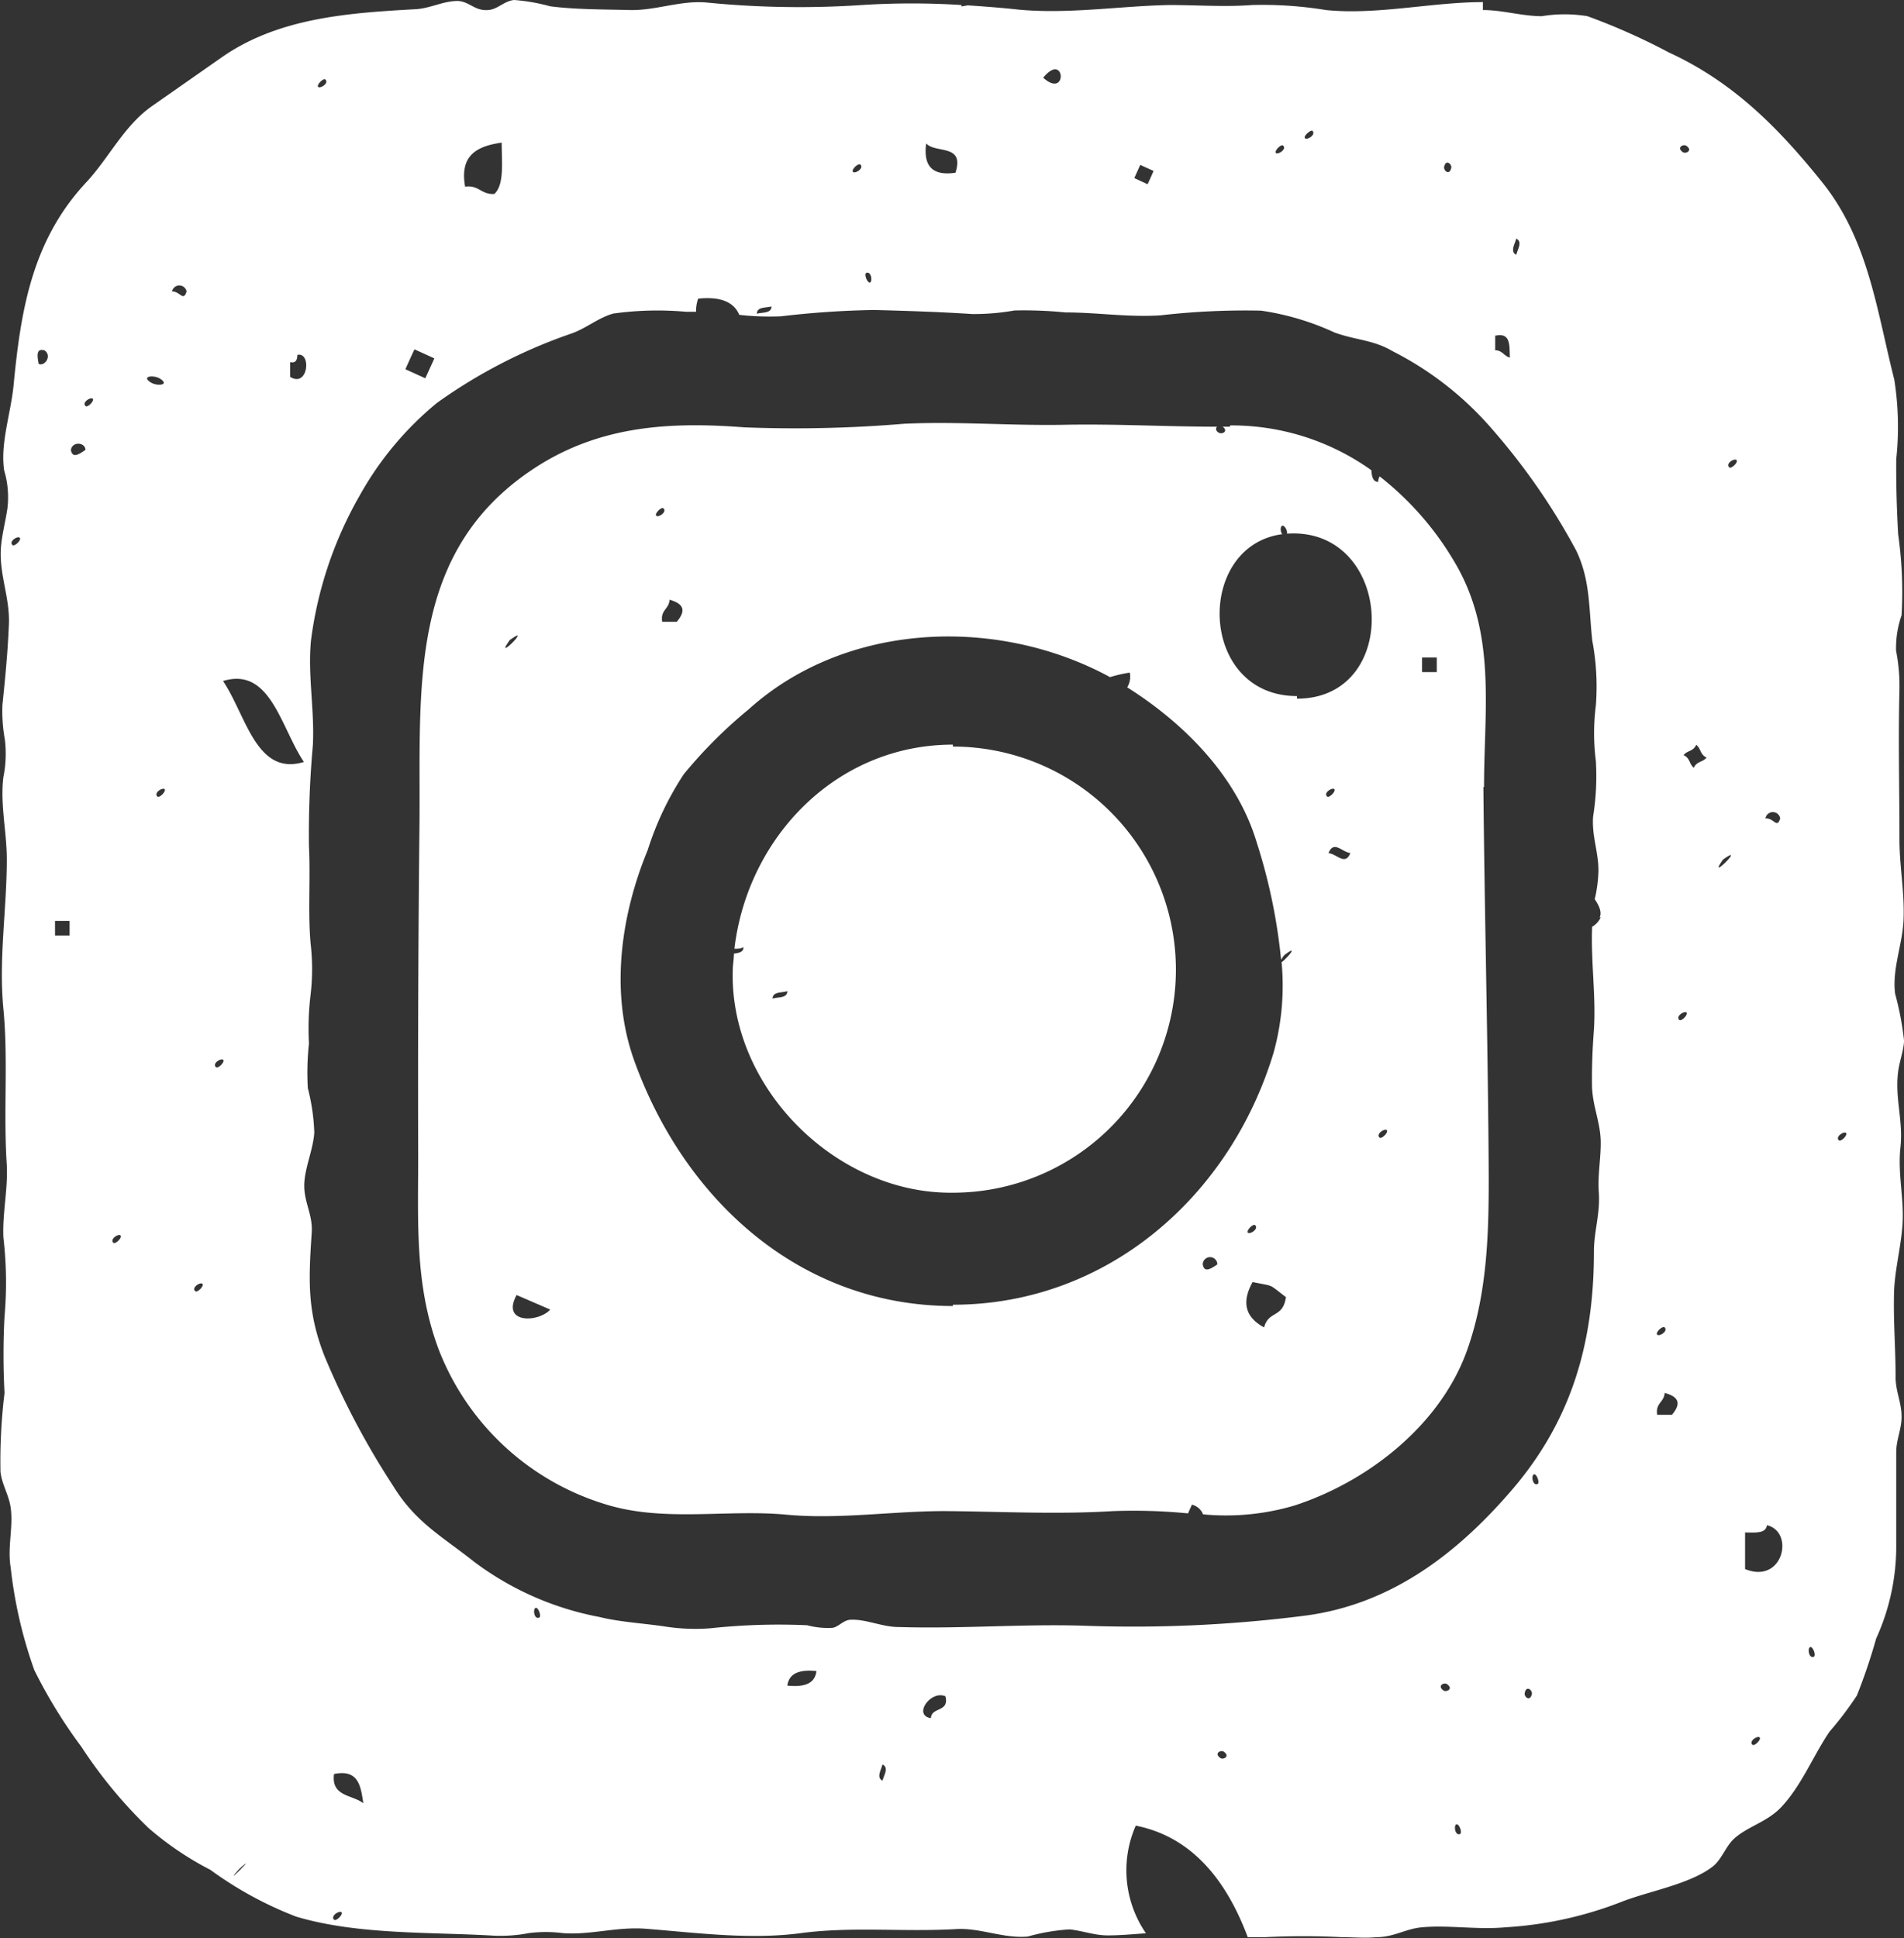 <svg xmlns="http://www.w3.org/2000/svg" viewBox="0 0 117.65 119.73"><rect x="0" y="0" width="117.65" height="119.73" fill="#333333" stroke="none"/><defs><style>.cls-1{fill:#fff;}</style></defs><title>instagram</title><g id="Ebene_2" data-name="Ebene 2"><g id="Ebene_1-2" data-name="Ebene 1"><path class="cls-1" d="M113.62,70.44c-.23-.23.33-.57.45-.45s-.32.58-.45.45m-1.55,31.91c-.31.11-.39-.54-.22-.6s.39.53.22.6m-4.24-5.42V94.67c.64,0,1.28.08,1.35-.45,1.73.41,1,3.67-1.35,2.71m.45,10.85c-.23-.23.33-.58.45-.45s-.33.57-.45.45m-1.43-78.91c-.24-.24.32-.58.45-.45s-.33.57-.45.45m-.38,24.23c1.52-1.09-1.09,1.52,0,0M110,50.56c-.2.66-.4-.05-.91,0a.46.46,0,0,1,.91,0m-5.34-3.13c-.29-.23-.22-.6-.63-.78.23-.3.6-.22.78-.64.3.23.23.6.64.79-.23.29-.6.22-.79.63M103.76,63c-.23-.23.33-.57.45-.45s-.32.58-.45.45m-.45,24.4h-.91c-.12-.73.43-.77.46-1.35.94.25,1,.7.45,1.35M102.86,82c.23.24-.33.58-.46.45s.33-.57.46-.45m1.33-73c.43.29,0,.51-.19.41-.43-.29,0-.52.19-.41M98.91,56.67a1.26,1.26,0,0,1-.53.58c-.09,2.19.26,4.36.1,6.51-.08,1.06-.12,2.13-.11,3.2,0,1.35.55,2.37.54,3.67,0,1-.19,2-.12,3,.1,1.35-.3,2.41-.3,3.69,0,5.55-1.34,10.3-4.93,14.56-3.4,4-7.5,7.2-12.86,7.92a83.55,83.55,0,0,1-13.69.63c-3.88-.12-7.58.2-11.49.08-1,0-2-.49-2.94-.45-.45,0-.77.45-1.14.5a5,5,0,0,1-1.57-.16,39.64,39.64,0,0,0-6,.19,12.2,12.2,0,0,1-2.77-.11c-1.31-.2-2.77-.27-4.06-.59a18.65,18.65,0,0,1-7.73-3.4c-2-1.59-3.62-2.43-5-4.67a49.37,49.37,0,0,1-4.24-8c-1.11-2.8-1-4.77-.81-7.66.08-1.08-.44-1.81-.46-2.86s.55-2.24.62-3.33a12.5,12.5,0,0,0-.4-2.75,16.92,16.92,0,0,1,.07-2.76,17.49,17.49,0,0,1,.1-3,13.7,13.7,0,0,0,0-3.2c-.17-1.94,0-3.9-.1-6a61.19,61.19,0,0,1,.24-6.2c.12-2.18-.33-4.39-.11-6.53a24.21,24.21,0,0,1,3-8.91A19.94,19.94,0,0,1,27,24.89a32.28,32.28,0,0,1,8.29-4.28c.91-.31,1.71-1,2.61-1.24a19.73,19.73,0,0,1,4.49-.11c.21,0,.41,0,.62,0a2.27,2.27,0,0,1,.13-.81c1.33-.14,2.2.18,2.54,1a16.89,16.89,0,0,0,2.58.09A56.31,56.31,0,0,1,54,19.15c2,.05,4.1.12,6.08.25a14.32,14.32,0,0,0,2.6-.22,25.44,25.44,0,0,1,3.14.12c2,0,3.85.31,5.89.18a46,46,0,0,1,6.21-.29,16.39,16.39,0,0,1,4.54,1.35c1.32.48,2.4.45,3.58,1.15a20.14,20.14,0,0,1,6.16,4.82A40.36,40.36,0,0,1,97.39,34c.89,1.84.78,3.61,1,5.58a15.34,15.34,0,0,1,.22,4,13.57,13.57,0,0,0,0,3.43,15.88,15.88,0,0,1-.17,3.43c-.09,1.19.33,2.18.33,3.33a8.52,8.52,0,0,1-.23,1.78c.3.43.45.84.3,1.13m-3.84,35c-.31.11-.39-.54-.22-.6s.39.54.22.6m-.79,12.94c.08-.52.45-.25.45,0-.09.51-.46.25-.45,0m-4,8.68c-.31.11-.39-.54-.22-.6s.39.53.22.6m-1-8.86c-.43-.29,0-.52.19-.41.43.29,0,.51-.19.41m-13.79,4.17c-.43-.29,0-.51.18-.41.44.29,0,.52-.18.41m-17.9-2.47c-1.13-.18,0-1.75.9-1.35.25,1-.86.64-.9,1.35M54.53,110c-.39-.19-.09-.65,0-1,.4.19.1.65,0,1m-5.88-5.87c.11-.79.78-1,1.8-.9-.1.8-.77,1-1.8.9M33.31,99.93c-.31.12-.39-.53-.22-.6s.39.54.22.6m-12.67,9.66c1.52-.31,1.65.75,1.81,1.81-.67-.54-2-.4-1.81-1.81m0,9c-.23-.24.33-.58.46-.46s-.33.58-.46.46M13.78,42.07c2.94-.9,3.57,2.89,5,5-2.95.9-3.57-2.89-5-5m1,73.39c1.37-1.23-1.23,1.38,0,0M13.34,65.92c-.24-.23.32-.57.45-.45s-.33.58-.45.45m4.59-43.55c.38.08.43-.17.45-.45.88-.18.66,2.06-.45,1.36ZM20.11,4.92c.23.23-.33.57-.45.45s.33-.58.45-.45m5.5,16.66,1.23.56-.56,1.23-1.23-.56c.18-.41.37-.82.56-1.23M31,8.81c0,1.21.17,2.59-.45,3.17-.81.06-.95-.56-1.81-.45-.36-2,.81-2.51,2.26-2.72M47.67,18.93c0,.44-.55.35-.9.45,0-.44.55-.35.9-.45m5.5-8.76c.23.23-.33.58-.46.45s.33-.57.46-.45m.36,6.69c.31-.12.39.53.23.59s-.39-.53-.23-.59m3.7-8c.57.64,2.39,0,1.81,1.81-1.41.21-2-.39-1.81-1.81m7.23-4.06c1.37-1.67,1.52,1.37,0,0m6,5.39.82.37c-.12.28-.24.55-.37.82L70.09,11l.37-.82M79.29,9c.23.23-.33.57-.45.45s.33-.58.45-.45m1.81-.91c.23.23-.33.58-.46.45S81,8,81.1,8.08m8.58,2.26c-.09.51-.45.25-.45,0,.08-.51.45-.25.45,0m2.71,10.4c1-.22.86.64.91,1.35-.37-.09-.46-.45-.91-.45Zm1.3-6c.4.19.09.65,0,1-.39-.19-.09-.65,0-1M12.06,79.76c-.24-.23.33-.58.45-.45s-.33.58-.45.45M10.63,18a.46.46,0,0,1,.9,0c-.2.66-.4,0-.9,0M9.72,49.2c-.23-.23.33-.57.45-.45s-.32.58-.45.45M9.9,23.4c.61.39-.19.48-.59.22-.61-.38.19-.48.59-.22M7,76.77c-.23-.23.33-.58.45-.45s-.32.57-.45.45M5.28,25.08c-.23-.23.33-.57.45-.45s-.32.58-.45.45m-.9,2.71c.11-.56.9-.45.9,0-.4.28-.81.55-.9,0m-.08,30H3.4v-.9h.9ZM2.39,22.48c-.09-.48-.17-1,.37-.83.47.34,0,1-.37.83M.77,33.67c-.24-.23.32-.58.45-.45s-.33.57-.45.45M117.65,64.26a18.76,18.76,0,0,0-.55-2.88c-.19-1.53.45-3,.52-4.52.08-1.74-.26-3.37-.25-5.07,0-3-.08-6.11,0-9.26a11.23,11.23,0,0,0-.21-2.33,6.17,6.17,0,0,1,.34-2.19,25.27,25.27,0,0,0-.21-5c-.09-1.59-.13-3.05-.12-4.64a18.73,18.73,0,0,0-.12-4.92c-1.08-4.25-1.59-8.63-4.47-12.21-2.71-3.37-5.5-6.18-9.46-8A39.55,39.55,0,0,0,98.09,1a8.62,8.62,0,0,0-2.82,0c-1.21,0-2.43-.38-3.64-.38V.13c-3.15,0-6.54.81-9.7.49A24.23,24.23,0,0,0,77.36.31c-1.65.13-3.41,0-5.11,0C69.18.37,66,.89,62.9.59c-1-.11-2.07-.19-3.1-.26L59.41.4s0-.06,0-.09a48.5,48.5,0,0,0-6.15,0A58,58,0,0,1,43.7.16c-1.62-.16-3.17.5-4.79.46S35.57.59,34,.39A11.73,11.73,0,0,0,31.77,0c-.62.06-1,.57-1.6.62C29.34.69,29,.09,28.29.06c-.92,0-1.69.46-2.63.51-4.11.23-8.48.52-12,3l-4.29,3c-1.71,1.21-2.62,3.15-4,4.65C2,14.8,1.29,19.1.84,23.79.68,25.49,0,27.42.26,29.07a5.78,5.78,0,0,1,.2,2.32c-.12.85-.36,1.7-.41,2.54-.08,1.62.56,3,.5,4.62-.07,1.73-.22,3.25-.4,5A9.92,9.92,0,0,0,.3,45.69,7.27,7.27,0,0,1,.21,48C0,49.67.42,51.4.42,53.08c0,3.1-.51,6.15-.21,9.25s0,6.3.2,9.49c.11,1.56-.27,3.09-.2,4.63a24,24,0,0,1,.07,4.87,43.89,43.89,0,0,0,0,4.73,34.69,34.69,0,0,0-.25,4.88c.1.81.52,1.42.63,2.21.17,1.19-.21,2.44,0,3.69a27.78,27.78,0,0,0,1.46,6.34,30.8,30.8,0,0,0,2.91,4.74,28.93,28.93,0,0,0,4.13,5A19.18,19.18,0,0,0,13,115.51a22.89,22.89,0,0,0,5.3,2.89c3.82,1.14,8.3.94,12.26,1.18a9.3,9.3,0,0,0,2.11-.16,8.19,8.19,0,0,1,2.11,0c1.7.13,3.35-.41,5.13-.27,3.16.25,6.43.69,9.58.27s6.34-.06,9.59-.25c1.48-.09,2.94.6,4.43.46a12.23,12.23,0,0,1,2.57-.44c.77.07,1.54.37,2.36.37s1.61-.08,2.37-.13a6.86,6.86,0,0,1-.63-6.65q4.69.93,6.92,6.89l1.05,0a47.63,47.63,0,0,1,4.78,0c.7,0,1.42.07,2.12,0,1.09,0,1.8-.52,2.81-.61,1.63-.15,3.45.16,5.15,0a23.49,23.49,0,0,0,7.15-1.56c1.66-.66,4.2-1.08,5.64-2.17.6-.45.82-1.28,1.39-1.78.85-.74,2-1,2.86-1.9,1.25-1.31,2-3.21,3-4.68a20.72,20.72,0,0,0,1.69-2.23,35.51,35.51,0,0,0,1.19-3.52,13.72,13.72,0,0,0,1.24-5.85c0-1.89,0-3.79,0-5.67,0-.76.34-1.44.33-2.19,0-.9-.39-1.59-.37-2.53,0-1.61-.13-3.22-.1-4.87,0-1.48.41-2.9.52-4.37.13-1.65-.3-3.19-.12-4.85s-.34-3-.15-4.62c.07-.67.37-1.39.38-2.09"/><path class="cls-1" d="M47.74,61.69c0-.44.56-.35.91-.46,0,.44-.55.35-.91.46M58.88,46.13V46c-7.21,0-12.69,5.74-13.5,12.61.18,0,.39,0,.56-.1,0,.32-.3.36-.59.4,0,.31-.06.63-.07.94-.26,7.31,6.38,13.92,13.6,13.83a13.78,13.78,0,0,0,0-27.56"/><path class="cls-1" d="M88.78,41.52h-.91v-.9h.91ZM85.24,70.27c-.23-.23.33-.58.45-.45s-.33.58-.45.45m-5.1-27.16V43c-6.09,0-6.32-9.28-.91-10-.12-.15-.13-.48,0-.52s.34.28.29.48l.13,0c6.44-.31,7,10.2.5,10.2m1.94,9.54c.33-.81.82-.07,1.35,0-.33.8-.82.06-1.35,0M82,49.2c-.24-.23.33-.57.45-.45s-.33.58-.45.45M79.19,59.43a15.51,15.51,0,0,1-.5,5.62C76,73.93,68.38,80.6,58.88,80.6v.08c-9.48,0-16.61-6.6-19.69-15.16-1.52-4.23-.82-9,.83-13a18.89,18.89,0,0,1,2.23-4.69,28.82,28.82,0,0,1,4-4c6-5.42,15.37-5.79,22.34-2a8.41,8.41,0,0,1,1.22-.28,1.25,1.25,0,0,1-.16.91c3.55,2.24,6.78,5.51,8,9.57a34.77,34.77,0,0,1,1.51,7.26,2.8,2.8,0,0,1,.19-.28c1-.76.13.24-.18.45M77.56,75.69c.23.24-.33.58-.45.46s.32-.58.45-.46M78.11,82c-1.12-.6-1.43-1.51-.71-2.8,1.4.29.92.07,2.06.93-.19,1.32-1.07.81-1.35,1.87m-3.79-3.89a.45.45,0,0,1,.9,0c-.4.27-.81.54-.9,0M41,31.41c.23.23-.33.58-.45.45s.33-.58.45-.45m.82,7h-.9c-.13-.73.43-.78.45-1.36.94.26,1,.71.45,1.36M31.92,80,34,80.9c-.73.81-3.08.89-2.06-.93m-.44-40.43c1.52-1.09-1.09,1.52,0,0M91.7,48.62c0-4.84.79-9.53-1.84-13.93a18.78,18.78,0,0,0-4.61-5.26.71.71,0,0,0-.09.34c-.33,0-.4-.36-.42-.72A14.86,14.86,0,0,0,76,26.28v.08h-.45c.36.27,0,.48-.22.38s-.23-.31-.12-.38c-3.12,0-6.25-.18-9.37-.12-3.33.07-6.67-.22-10-.06A80.57,80.57,0,0,1,46,26.4c-4.53-.35-8.81-.12-12.77,2.39C25.12,33.94,26,42.52,25.92,50.91q-.11,10.29-.08,20.54c0,4.16-.22,8,1.3,12a16.06,16.06,0,0,0,10.15,9.44c3.65,1.18,7.56.33,11.31.68,3.31.31,6.71-.25,10-.22s6.74.21,10.16,0a34.51,34.51,0,0,1,4.65.14l.24-.54a1,1,0,0,1,.69.6A14.9,14.9,0,0,0,80,93c4.59-1.5,9-5,10.64-9.55,1.41-3.93,1.37-8.14,1.34-12.32-.06-7.53-.25-15-.32-22.52"/></g></g></svg>